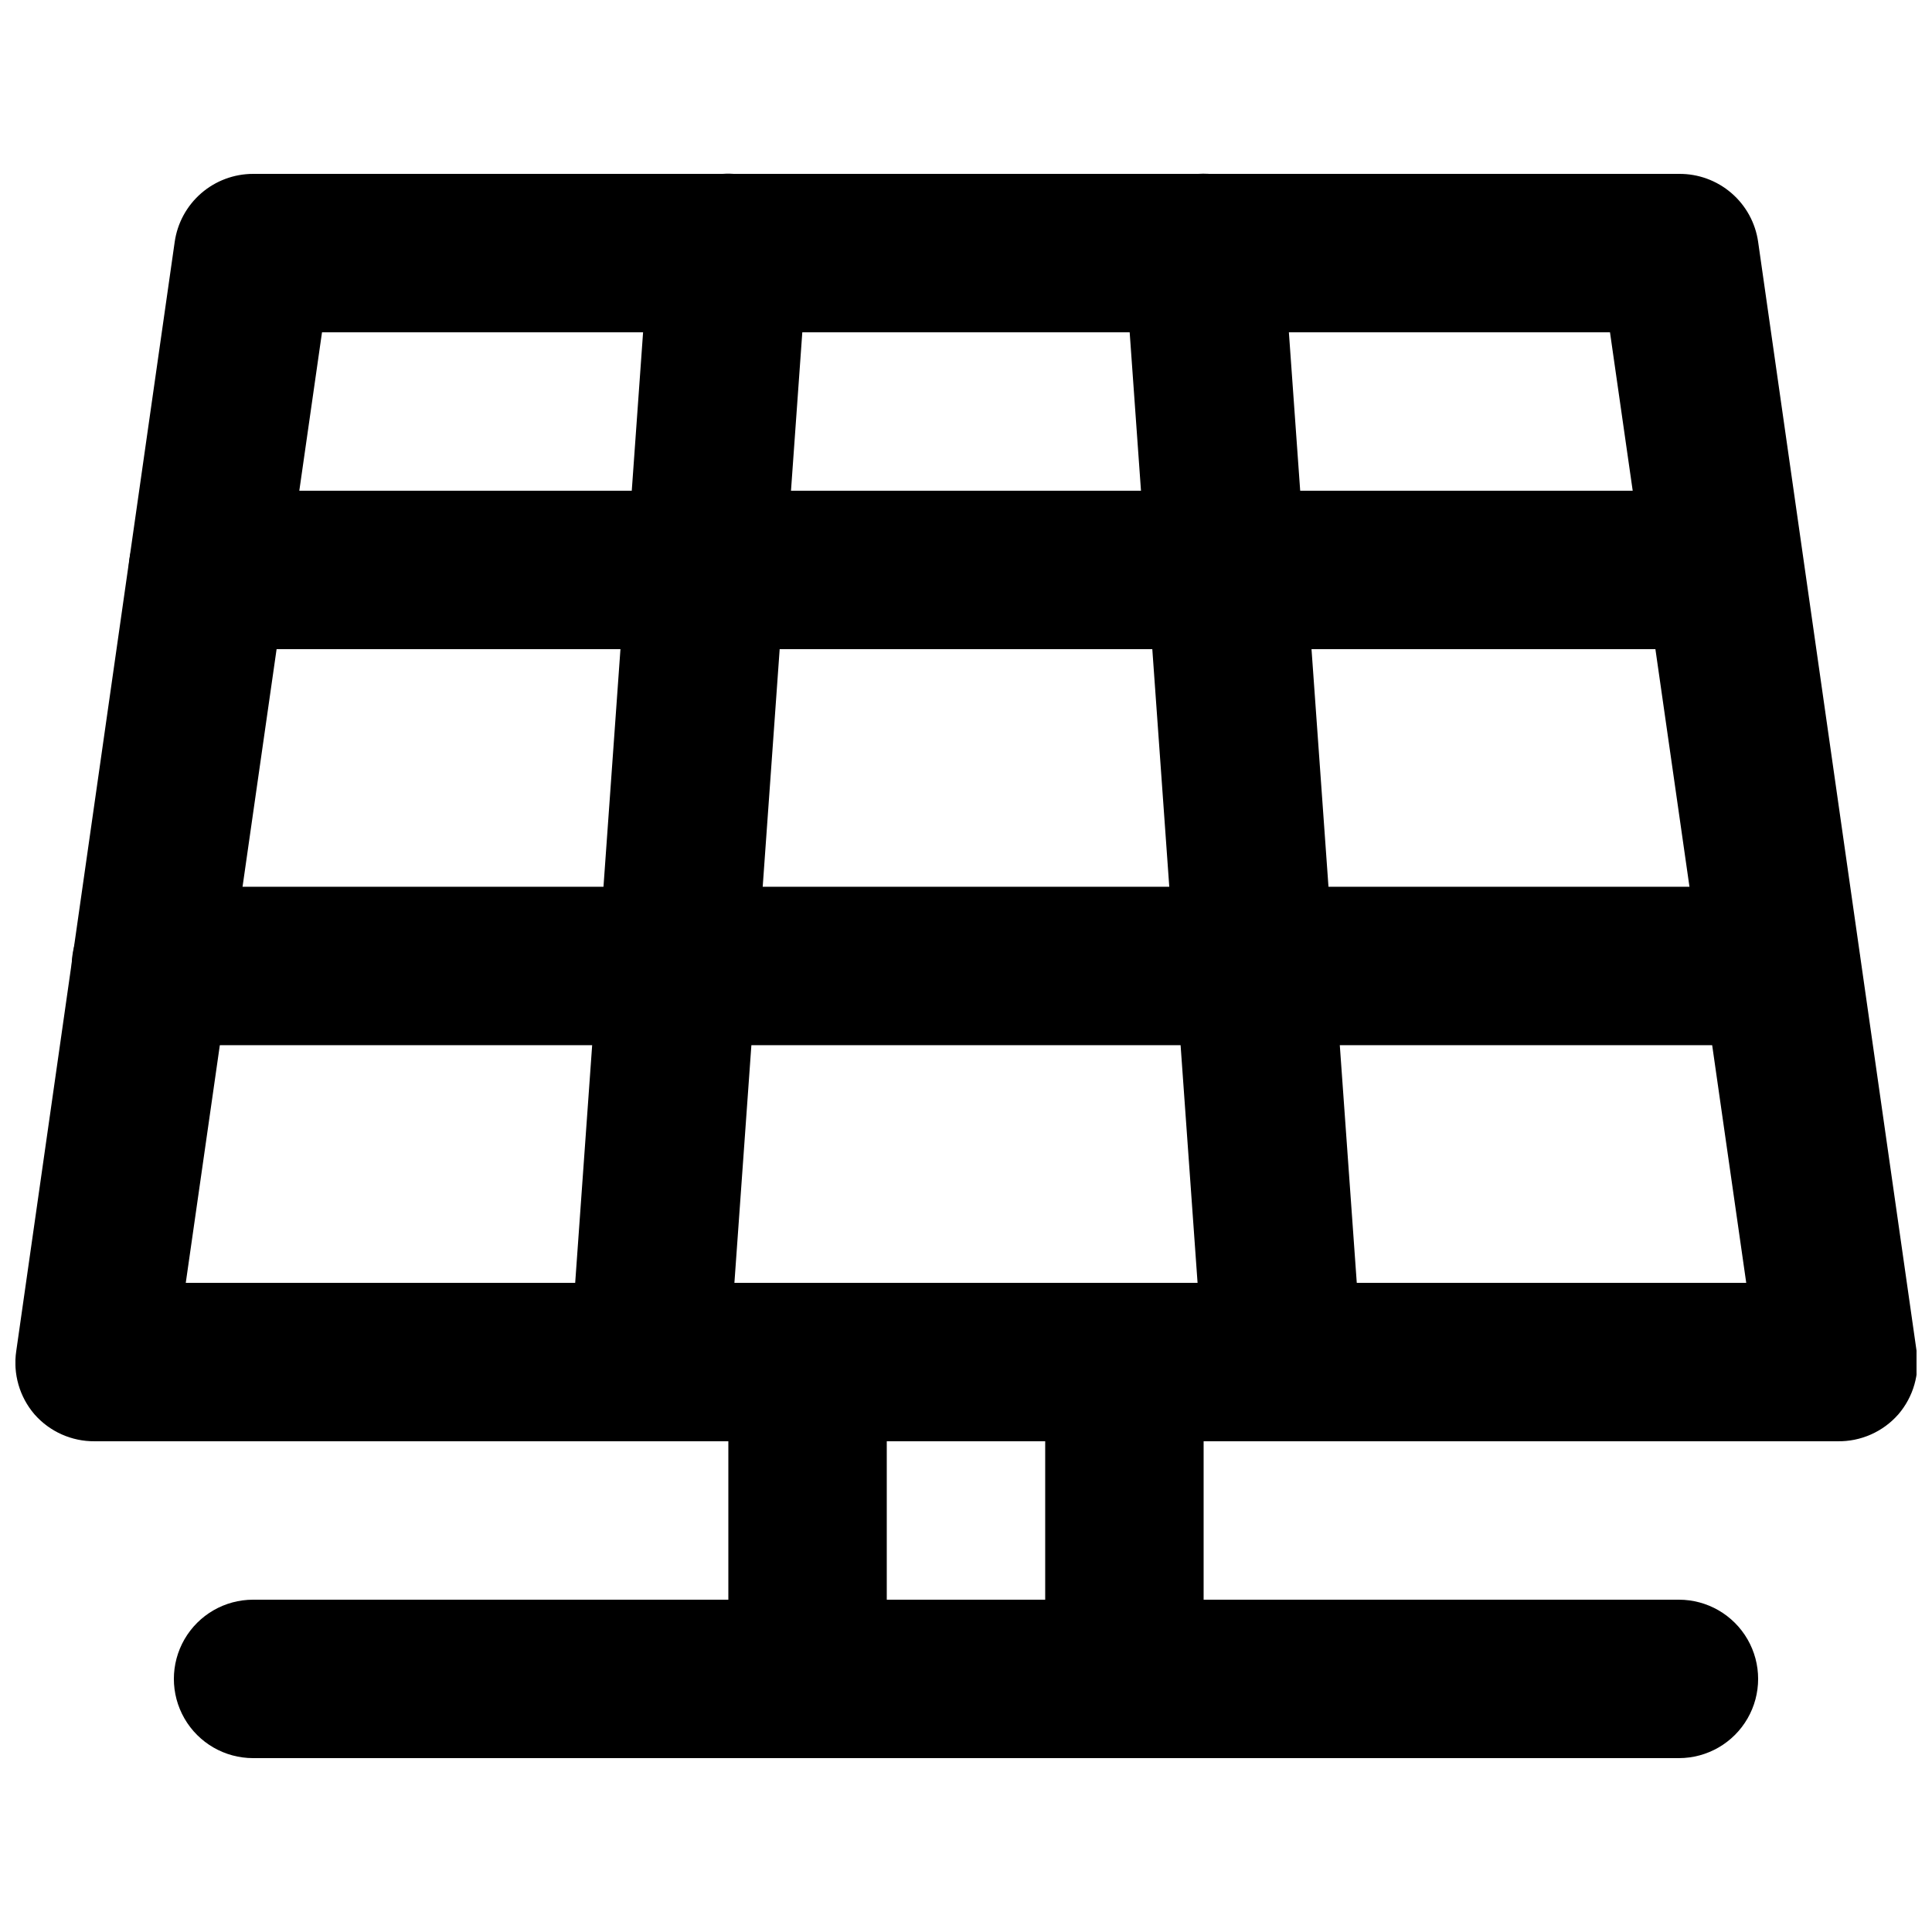 <?xml version="1.0" encoding="UTF-8"?>
<!-- Uploaded to: ICON Repo, www.iconrepo.com, Generator: ICON Repo Mixer Tools -->
<svg width="800px" height="800px" version="1.1" viewBox="144 144 512 512" xmlns="http://www.w3.org/2000/svg">
 <defs>
  <clipPath id="a">
   <path d="m148.09 190h503.81v336h-503.81z"/>
  </clipPath>
 </defs>
 <g clip-path="url(#a)">
  <path d="m630.91 525.95h-461.82c-6.102 0.055-11.926-2.551-15.953-7.137-3.973-4.629-5.738-10.758-4.828-16.793l41.984-293.89v0.004c0.707-5.008 3.199-9.594 7.016-12.91 3.82-3.316 8.707-5.144 13.766-5.144h377.86c5.094-0.051 10.035 1.754 13.895 5.074 3.863 3.32 6.387 7.934 7.098 12.98l41.984 293.89v-0.004c0.91 6.035-0.855 12.164-4.828 16.793-4.074 4.641-9.988 7.254-16.164 7.137zm-437.68-41.984h413.54l-36.105-251.9h-341.33z"/>
 </g>
 <path d="m316.03 525.95h-1.469c-5.574-0.375-10.766-2.957-14.43-7.172-3.664-4.215-5.5-9.719-5.094-15.289l20.992-293.89v0.004c0.375-5.574 2.957-10.766 7.172-14.43s9.719-5.496 15.289-5.094c5.57 0.375 10.766 2.957 14.43 7.172 3.664 4.219 5.496 9.719 5.094 15.289l-20.992 293.89c-0.375 5.309-2.75 10.277-6.644 13.902-3.898 3.625-9.027 5.633-14.348 5.617z"/>
 <path d="m483.96 525.95c-5.32 0.016-10.449-1.992-14.344-5.617-3.898-3.625-6.273-8.594-6.644-13.902l-20.992-293.89c-0.527-7.5 2.988-14.711 9.223-18.914 6.231-4.203 14.234-4.766 20.992-1.469 6.758 3.293 11.242 9.945 11.766 17.445l20.992 293.89v-0.004c0.406 5.57-1.426 11.074-5.09 15.289-3.664 4.215-8.859 6.797-14.43 7.172z"/>
 <path d="m600.89 316.03h-401.79c-7.5 0-14.43-4.004-18.18-10.496-3.75-6.496-3.75-14.496 0-20.992 3.75-6.496 10.68-10.496 18.18-10.496h401.79c7.5 0 14.434 4 18.18 10.496 3.75 6.496 3.75 14.496 0 20.992-3.746 6.492-10.68 10.496-18.18 10.496z"/>
 <path d="m616.01 420.99h-432.02c-7.496 0-14.43-4.004-18.18-10.496-3.746-6.496-3.746-14.5 0-20.992 3.75-6.496 10.684-10.496 18.18-10.496h432.02c7.5 0 14.43 4 18.18 10.496 3.75 6.492 3.75 14.496 0 20.992-3.75 6.492-10.68 10.496-18.18 10.496z"/>
 <path d="m441.98 609.92h-83.969c-5.57 0-10.906-2.211-14.844-6.148s-6.148-9.273-6.148-14.844v-83.969c0-5.566 2.211-10.906 6.148-14.844 3.938-3.934 9.273-6.148 14.844-6.148h83.969c5.566 0 10.906 2.215 14.844 6.148 3.934 3.938 6.148 9.277 6.148 14.844v83.969c0 5.57-2.215 10.906-6.148 14.844-3.938 3.938-9.277 6.148-14.844 6.148zm-62.977-41.984h41.984v-41.984h-41.984z"/>
 <path d="m588.93 609.92h-377.86c-7.5 0-14.43-4-18.18-10.496-3.75-6.492-3.75-14.496 0-20.992 3.75-6.492 10.68-10.496 18.18-10.496h377.86c7.5 0 14.43 4.004 18.18 10.496 3.75 6.496 3.75 14.5 0 20.992-3.75 6.496-10.68 10.496-18.18 10.496z"/>
</svg>